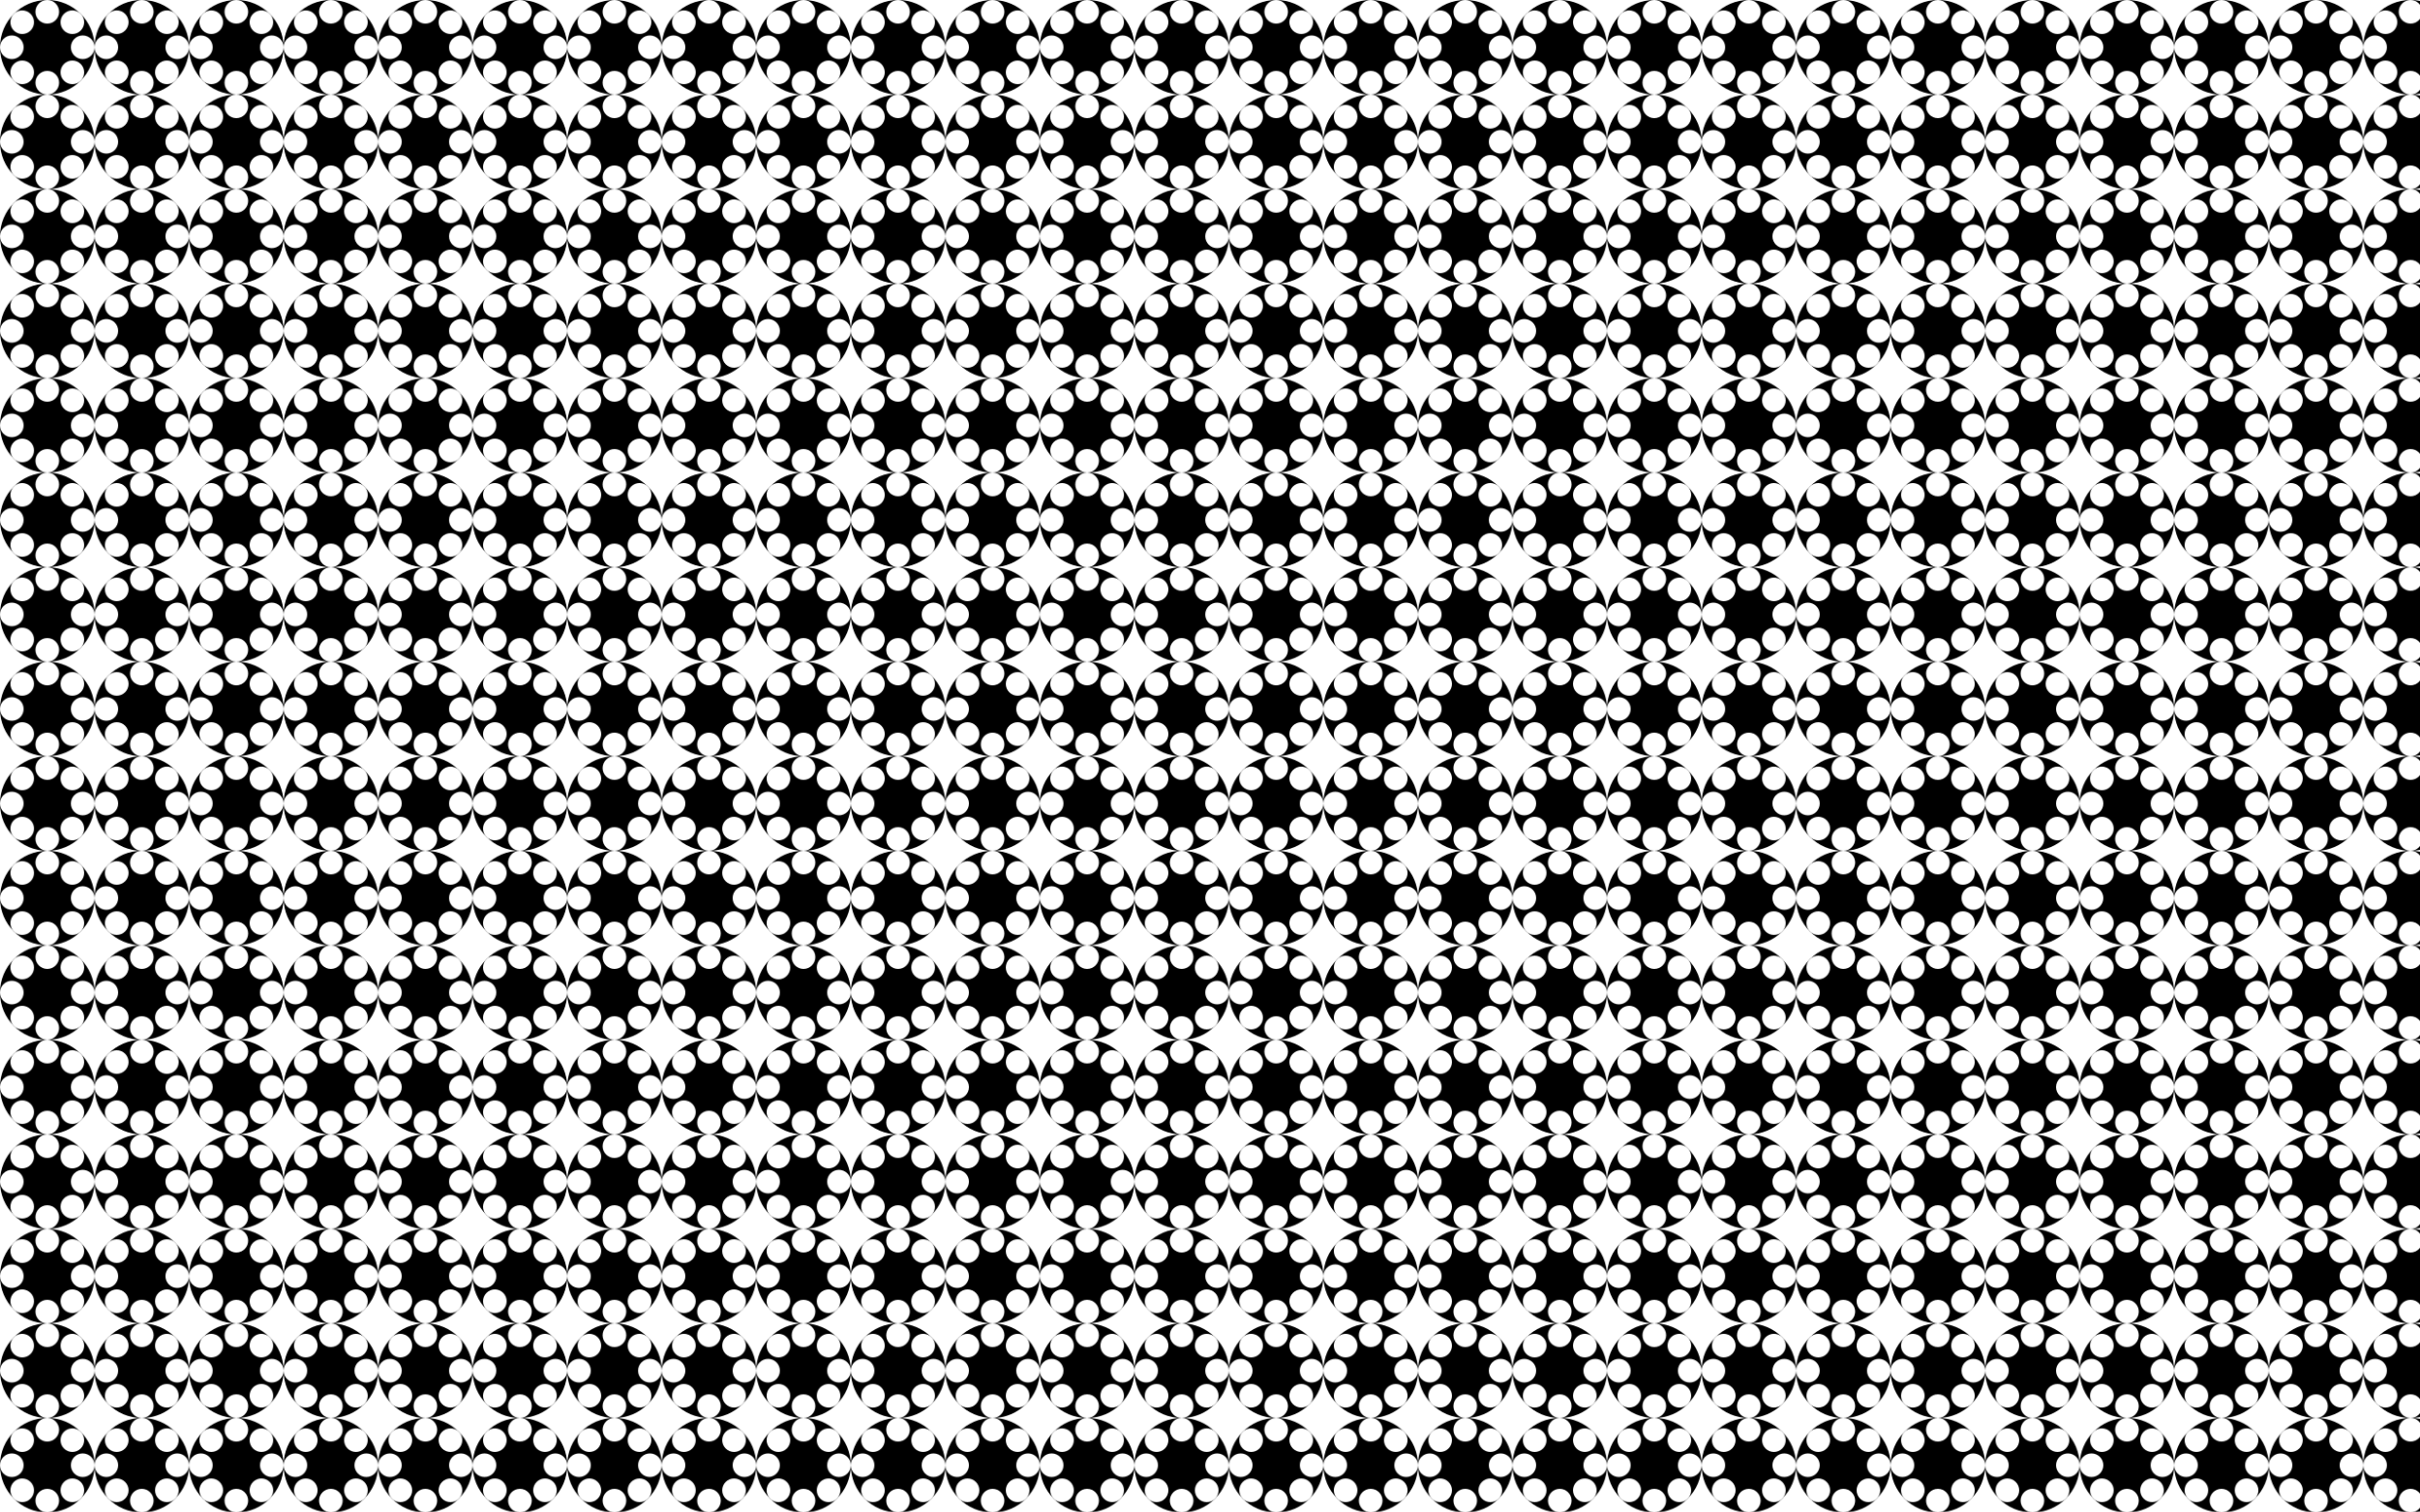 <?xml version="1.0" encoding="UTF-8"?>
<svg enable-background="new 0 0 2560 1600" version="1.1" viewBox="0 0 2560 1600" xml:space="preserve" xmlns="http://www.w3.org/2000/svg">
<pattern id="a" width="100" height="100" overflow="visible" patternUnits="userSpaceOnUse" viewBox="0 -100 100 100">
	
		<polygon points="0 -100 100 -100 100 0 0 0" fill="none"/>
		<path d="M100-50c0,27.614-22.386,50-50,50S0-22.386,0-50s22.386-50,50-50S100-77.614,100-50z"/>
		<path d="M62.5-87.5C62.5-80.596,56.904-75,50-75s-12.5-5.596-12.5-12.5S43.096-100,50-100S62.5-94.404,62.5-87.5z" fill="#fff"/>
		<path d="m32.322-85.355c4.882 4.882 4.882 12.796 0 17.678s-12.796 4.882-17.678 0-4.882-12.796 0-17.678 12.797-4.882 17.678 0z" fill="#fff"/>
		<path d="m12.5-62.5c6.904 0 12.5 5.596 12.5 12.5s-5.596 12.5-12.5 12.5-12.5-5.596-12.5-12.5 5.596-12.5 12.5-12.5z" fill="#fff"/>
		<path d="m14.645-32.322c4.882-4.882 12.796-4.882 17.678 0s4.882 12.796 0 17.678-12.796 4.882-17.678 0-4.882-12.797 0-17.678z" fill="#fff"/>
		<path d="m37.5-12.5c0-6.904 5.596-12.5 12.5-12.5s12.5 5.596 12.5 12.5-5.596 12.5-12.5 12.5-12.5-5.596-12.5-12.5z" fill="#fff"/>
		<path d="m67.678-14.645c-4.882-4.882-4.882-12.796 0-17.678s12.796-4.882 17.678 0 4.882 12.796 0 17.678-12.797 4.882-17.678 0z" fill="#fff"/>
		<path d="m87.5-37.5c-6.904 0-12.5-5.596-12.5-12.5s5.596-12.5 12.5-12.5 12.5 5.596 12.5 12.5-5.596 12.5-12.5 12.5z" fill="#fff"/>
		<path d="m85.355-67.678c-4.882 4.882-12.796 4.882-17.678 0s-4.882-12.796 0-17.678 12.796-4.882 17.678 0 4.882 12.797 0 17.678z" fill="#fff"/>
	
</pattern>
<rect width="2560" height="1600" fill="url(#a)"/>
</svg>
